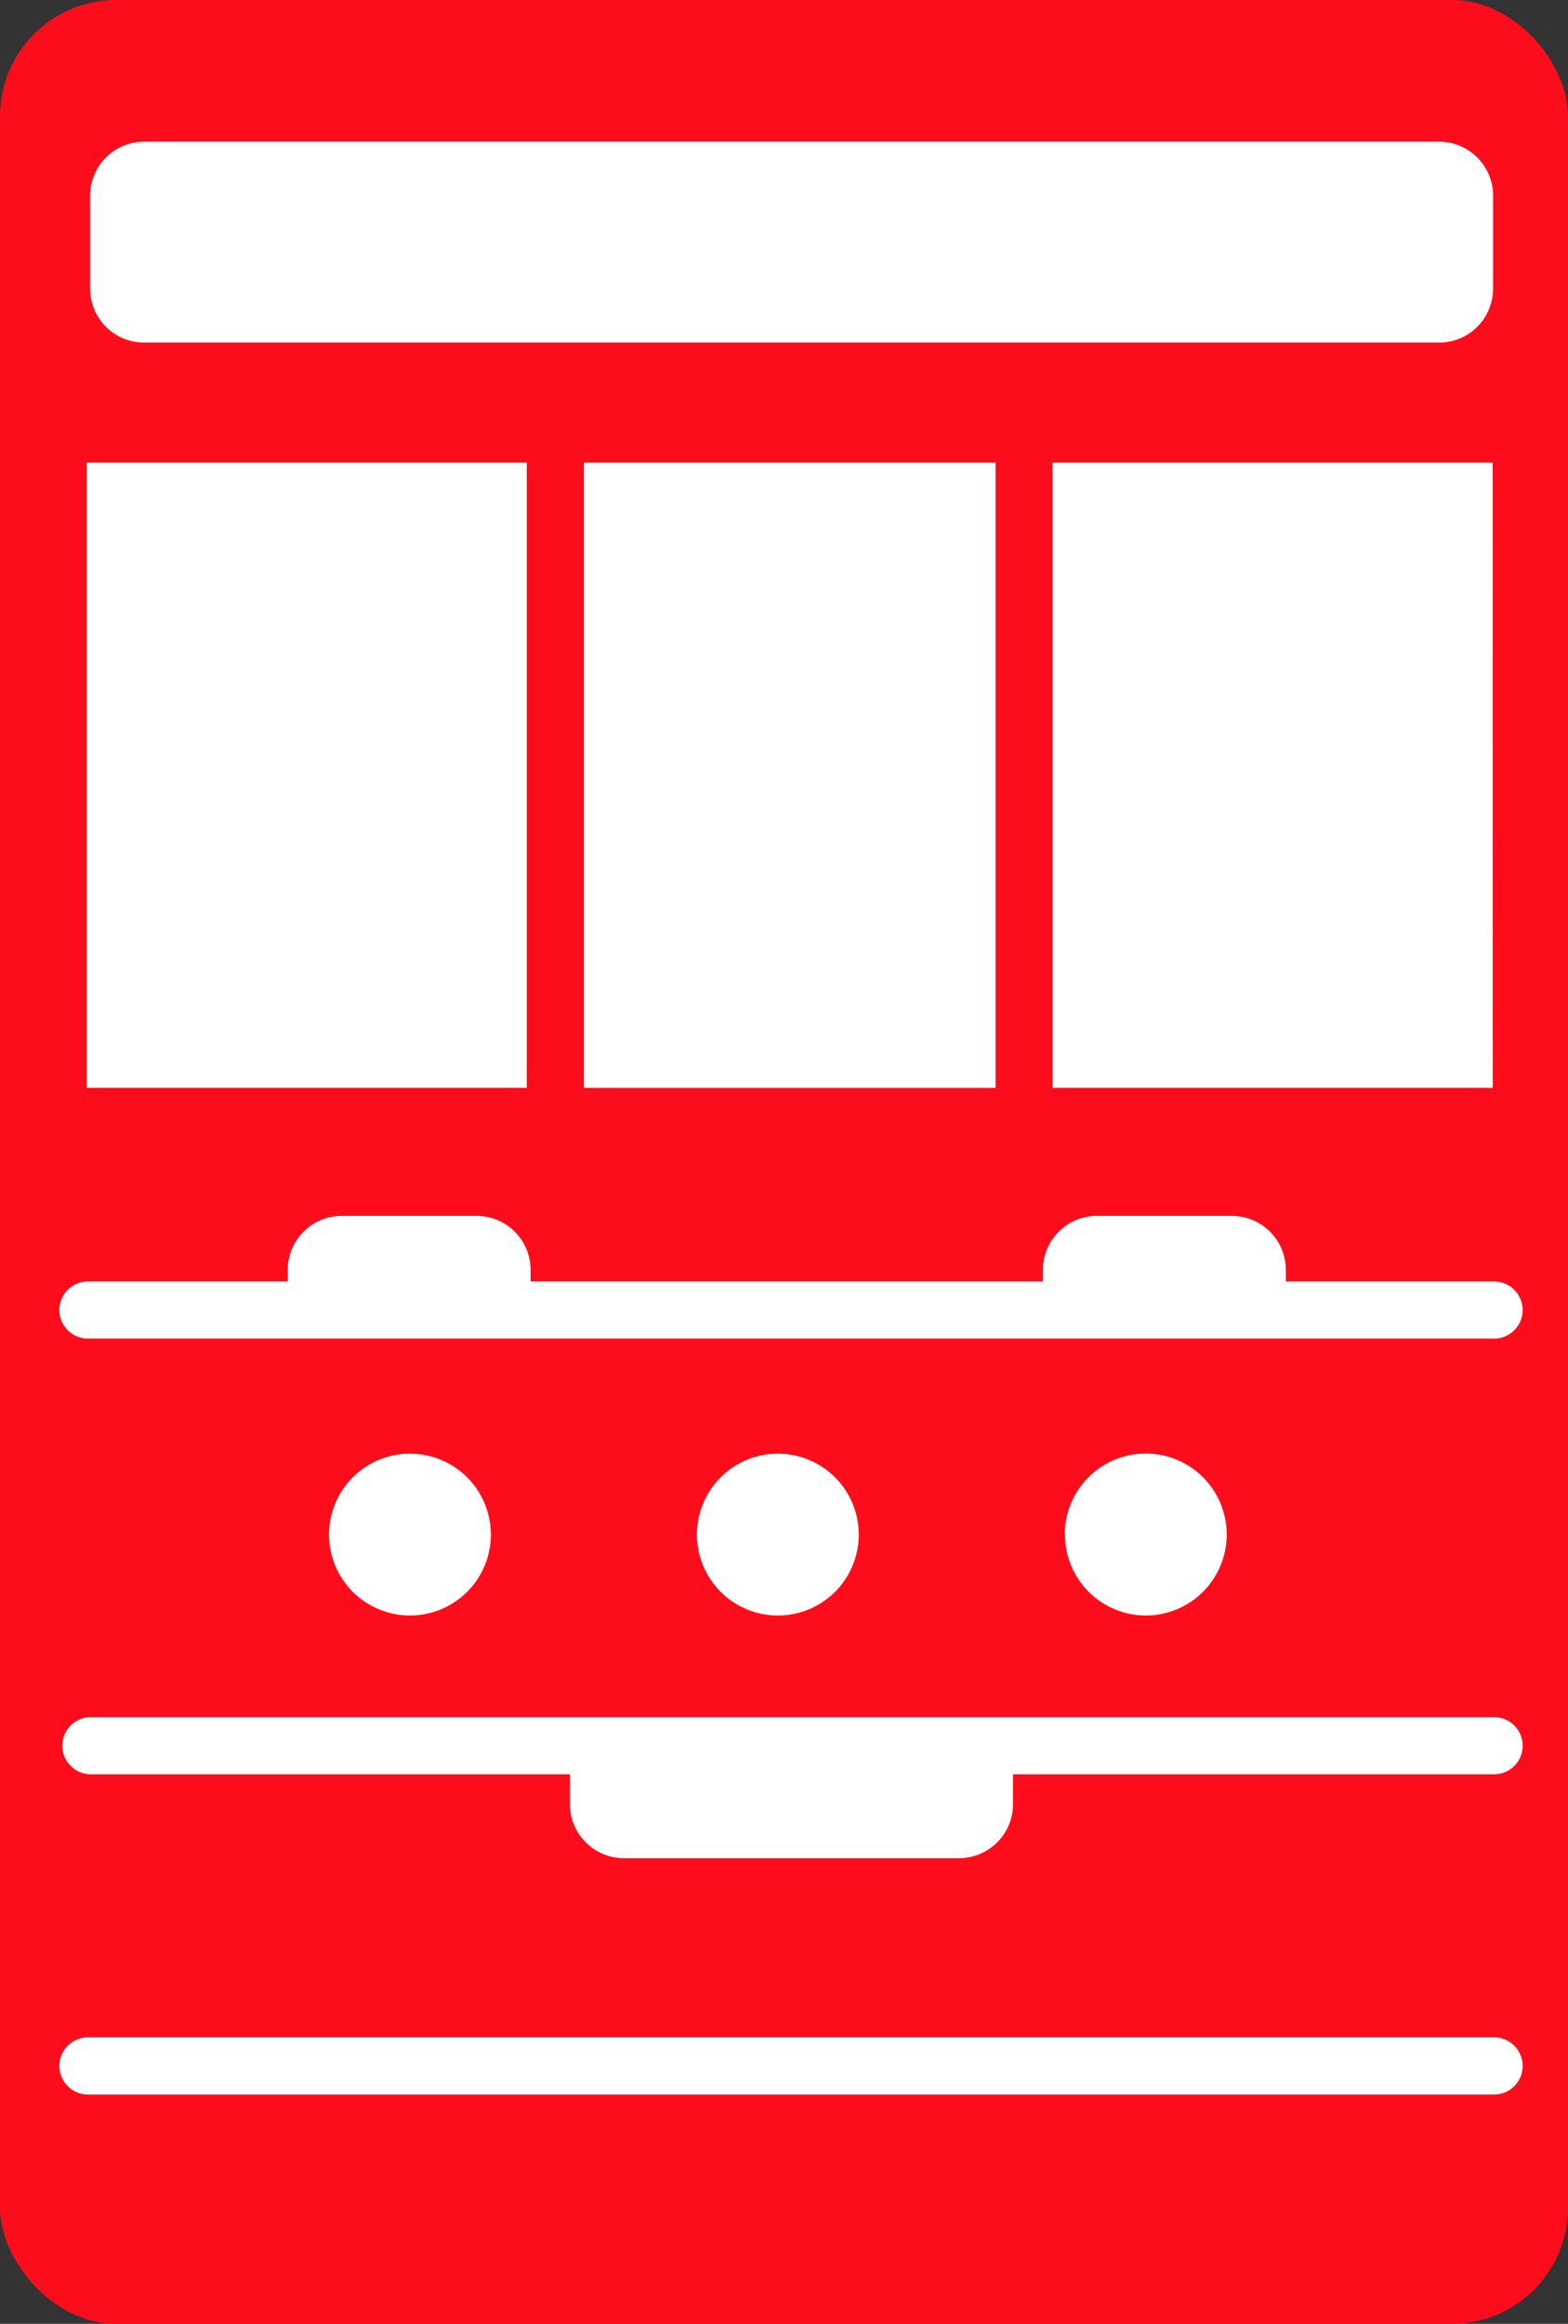 <svg xmlns="http://www.w3.org/2000/svg" width="27" height="40" viewBox="0 0 27 40"><rect x="0" y="0" width="27" height="40" fill="#333333" stroke="none"/><g transform="translate(-2)"><rect width="27" height="40" rx="2" transform="translate(2)" fill="#fd0d1b"/><g transform="translate(0.243)"><path d="M3.309,3.368a.929.929,0,0,1,.929-.929h22.3a.929.929,0,0,1,.929.929v1.6a.929.929,0,0,1-.929.929H4.238a.929.929,0,0,1-.929-.929Z" fill="#fff"/><path d="M7.628,26.414a1.393,1.393,0,1,1,1.393,1.394,1.393,1.393,0,0,1-1.393-1.394m12.669,0a1.394,1.394,0,1,1,1.394,1.394A1.394,1.394,0,0,1,20.3,26.414" transform="translate(-0.205)" fill="#fff"/><path d="M3.249,36.053a.492.492,0,0,1,0-.983H27.462a.492.492,0,1,1,0,.983m0-5.512H19.2v.515a.929.929,0,0,1-.929.929H12.5a.929.929,0,0,1-.929-.929v-.515H3.3a.492.492,0,0,1,0-.983H27.462a.492.492,0,1,1,0,.983m0-7.5H3.249a.492.492,0,0,1,0-.983H6.712v-.2a.929.929,0,0,1,.929-.929H9.964a.929.929,0,0,1,.929.929v.2h8.823v-.2a.929.929,0,0,1,.929-.929h2.324a.929.929,0,0,1,.929.929v.2h3.564a.492.492,0,1,1,0,.983" transform="translate(0)" fill="#fff"/><path d="M27.462,18.726H19.882V7.962h7.579ZM3.249,7.962h7.579V18.726H3.249Z" fill="#fff"/><path d="M18.9,18.726H11.812V7.962H18.9Z" fill="#fff"/><path d="M7.628,26.414a1.393,1.393,0,1,1,1.393,1.394,1.393,1.393,0,0,1-1.393-1.394" transform="translate(6.13)" fill="#fff"/></g></g></svg>